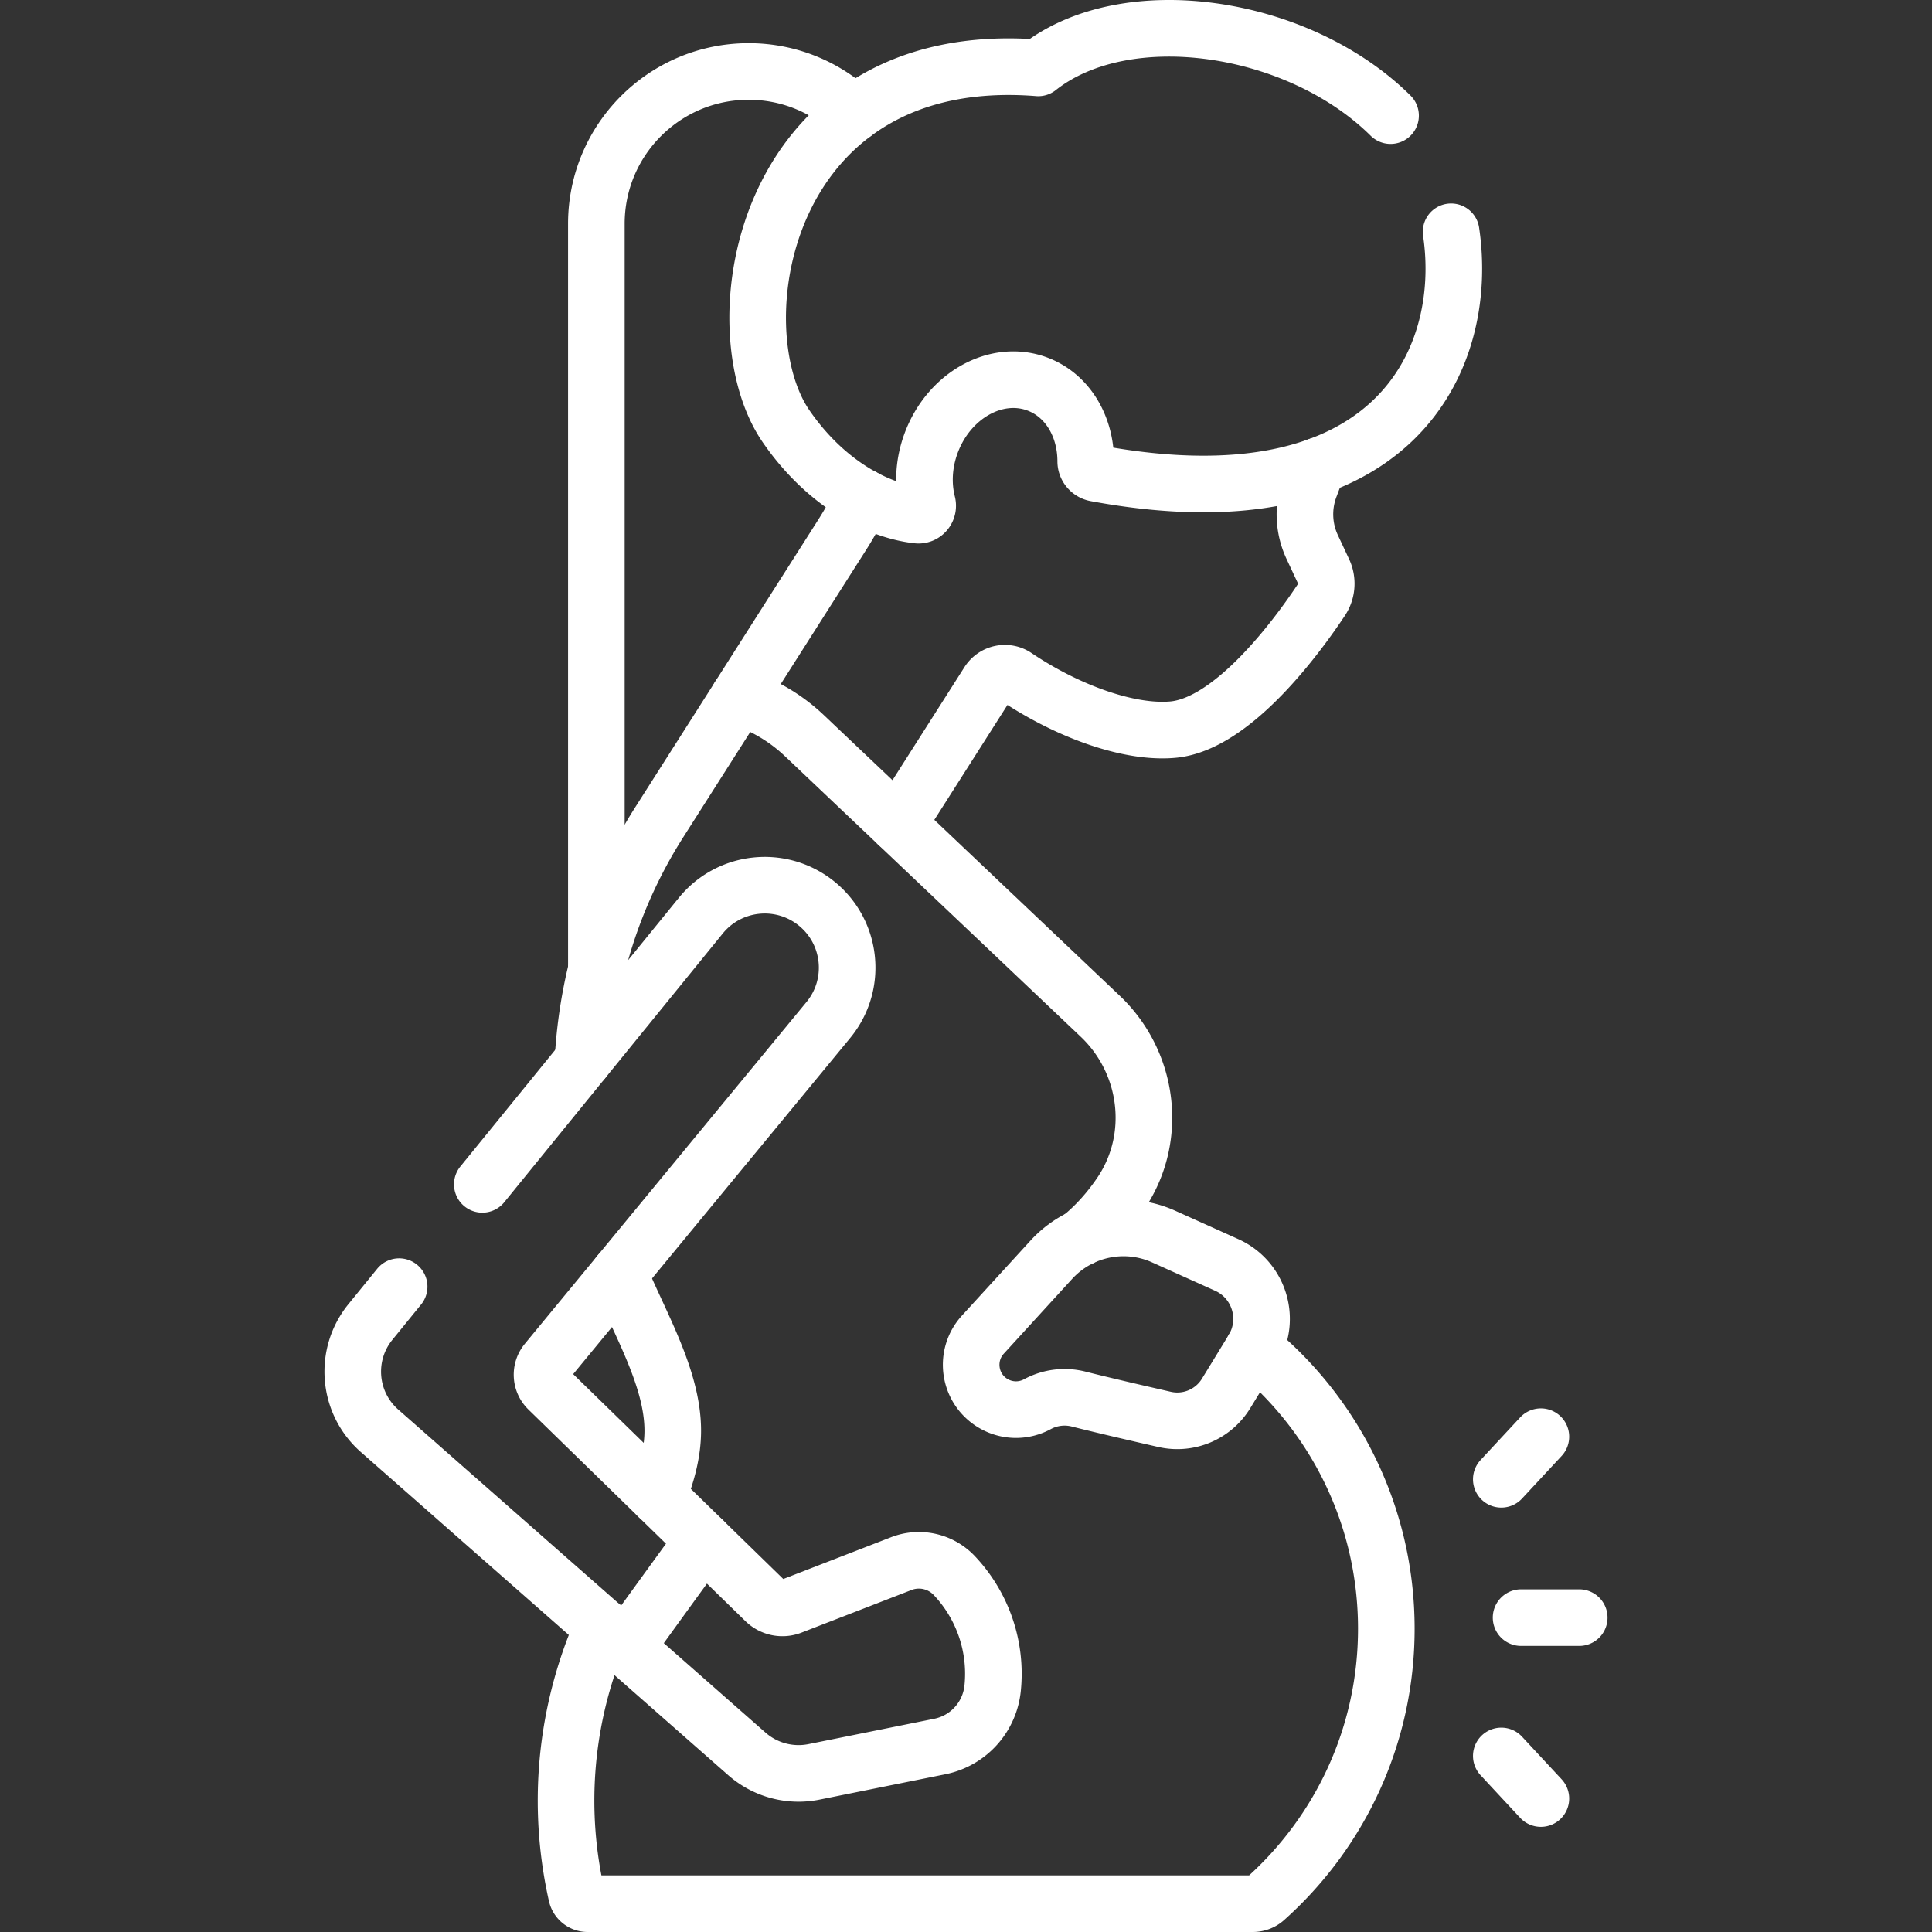 <?xml version="1.0" encoding="UTF-8"?> <svg xmlns="http://www.w3.org/2000/svg" xmlns:xlink="http://www.w3.org/1999/xlink" version="1.1" width="512" height="512" x="0" y="0" viewBox="0 0 512 512" style="enable-background:new 0 0 512 512" xml:space="preserve"><rect x="0" y="0" width="512" height="512" fill="#333333" stroke="none"/><g><path d="M158.04 257.05V59.31c0-22.29 18.07-40.37 40.36-40.37 10.8 0 20.6 4.24 27.85 11.14M228.68 131.74a87.46 87.46 0 0 1-5.46 9.94l-27.39 43.04M237.96 218.46l23.96-37.64c1.57-2.46 4.86-3.16 7.28-1.52 13.66 9.19 30 15.12 41.63 14.06 15.99-1.45 33.14-25.04 39.33-34.35a7.838 7.838 0 0 0 .58-7.64l-3-6.42a20.486 20.486 0 0 1-.59-15.91l2.1-5.56M332.22 357.33c21.47 17.61 35.17 44.35 35.17 74.29 0 28.47-12.4 54.06-32.1 71.64-.91.81-2.09 1.24-3.31 1.24H155.73c-1.39 0-2.62-.96-2.93-2.31a113.57 113.57 0 0 1 4.66-65.47l2.14-5.63" style="stroke-width:15;stroke-linecap:round;stroke-linejoin:round;stroke-miterlimit:10;" fill="none" stroke="#ffffff" stroke-width="15" stroke-linecap="round" stroke-linejoin="round" stroke-miterlimit="10" data-original="#000000" opacity="1"></path><path d="M154.49 281.06a130.79 130.79 0 0 1 20.27-63.24l21.07-33.1c6.35 2.01 12.3 5.45 17.37 10.26l78.34 74.3c12.98 12.3 15.49 32.31 5.42 47.1-2.86 4.2-6.35 8.24-10.59 11.67M164.09 337.57c5.47 13.25 14.2 27.72 14.2 41.58 0 5.9-1.63 11.69-3.91 17.41M368.516 30.638C343.992 6.363 298.394-.393 275.15 17.987c-72.909-5.768-85.069 68.495-66.829 94.987 10.127 14.708 23.761 22.316 34.84 23.54 1.72.19 3.032-1.446 2.607-3.124-1.246-4.924-1.027-10.503.982-15.936 4.688-12.678 17.267-19.71 28.097-15.706 8.067 2.983 12.884 11.248 12.88 20.511-.001 1.553 1.143 2.883 2.67 3.166 78.375 14.517 99.259-29.653 94.16-64.001" style="stroke-width:15;stroke-linecap:round;stroke-linejoin:round;stroke-miterlimit:10;" fill="none" stroke="#ffffff" stroke-width="15" stroke-linecap="round" stroke-linejoin="round" stroke-miterlimit="10" data-original="#000000" opacity="1"></path><path d="m278.602 333.856-18.119 19.825c-4.971 5.439-3.841 14.044 2.364 18.015a11.877 11.877 0 0 0 12.059.44 15.14 15.14 0 0 1 10.944-1.365c5.921 1.505 15.416 3.706 22.771 5.383a15.153 15.153 0 0 0 16.297-6.857c2.182-3.562 4.722-7.71 7.106-11.612 4.92-8.05 1.664-18.589-6.938-22.462l-16.698-7.518a25.93 25.93 0 0 0-29.786 6.151zM105.778 340.974l-7.612 9.362c-7.072 8.698-6.009 21.43 2.409 28.834l97.349 85.627a20.748 20.748 0 0 0 17.798 4.767l33.326-6.717a17.556 17.556 0 0 0 14.012-15.446 37.857 37.857 0 0 0-10.163-29.86 12.906 12.906 0 0 0-14.053-3.167l-29.148 11.298a6.518 6.518 0 0 1-6.892-1.403l-57.534-56.095a5.387 5.387 0 0 1-.397-7.282l74.643-90.578c7.853-9.529 6.248-23.67-3.54-31.197-9.377-7.211-22.792-5.644-30.254 3.534l-57.904 71.215" style="stroke-width:15;stroke-linecap:round;stroke-linejoin:round;stroke-miterlimit:10;" fill="none" stroke="#ffffff" stroke-width="15" stroke-linecap="round" stroke-linejoin="round" stroke-miterlimit="10" data-original="#000000" opacity="1"></path><path d="M186.379 408.254a8013.637 8013.637 0 0 0-20.53 28.329M418.511 428.686h-15.408M408.348 476.632l-10.489-11.287M408.348 380.74l-10.489 11.286" style="stroke-width:15;stroke-linecap:round;stroke-linejoin:round;stroke-miterlimit:10;" fill="none" stroke="#ffffff" stroke-width="15" stroke-linecap="round" stroke-linejoin="round" stroke-miterlimit="10" data-original="#000000" opacity="1"></path></g></svg> 